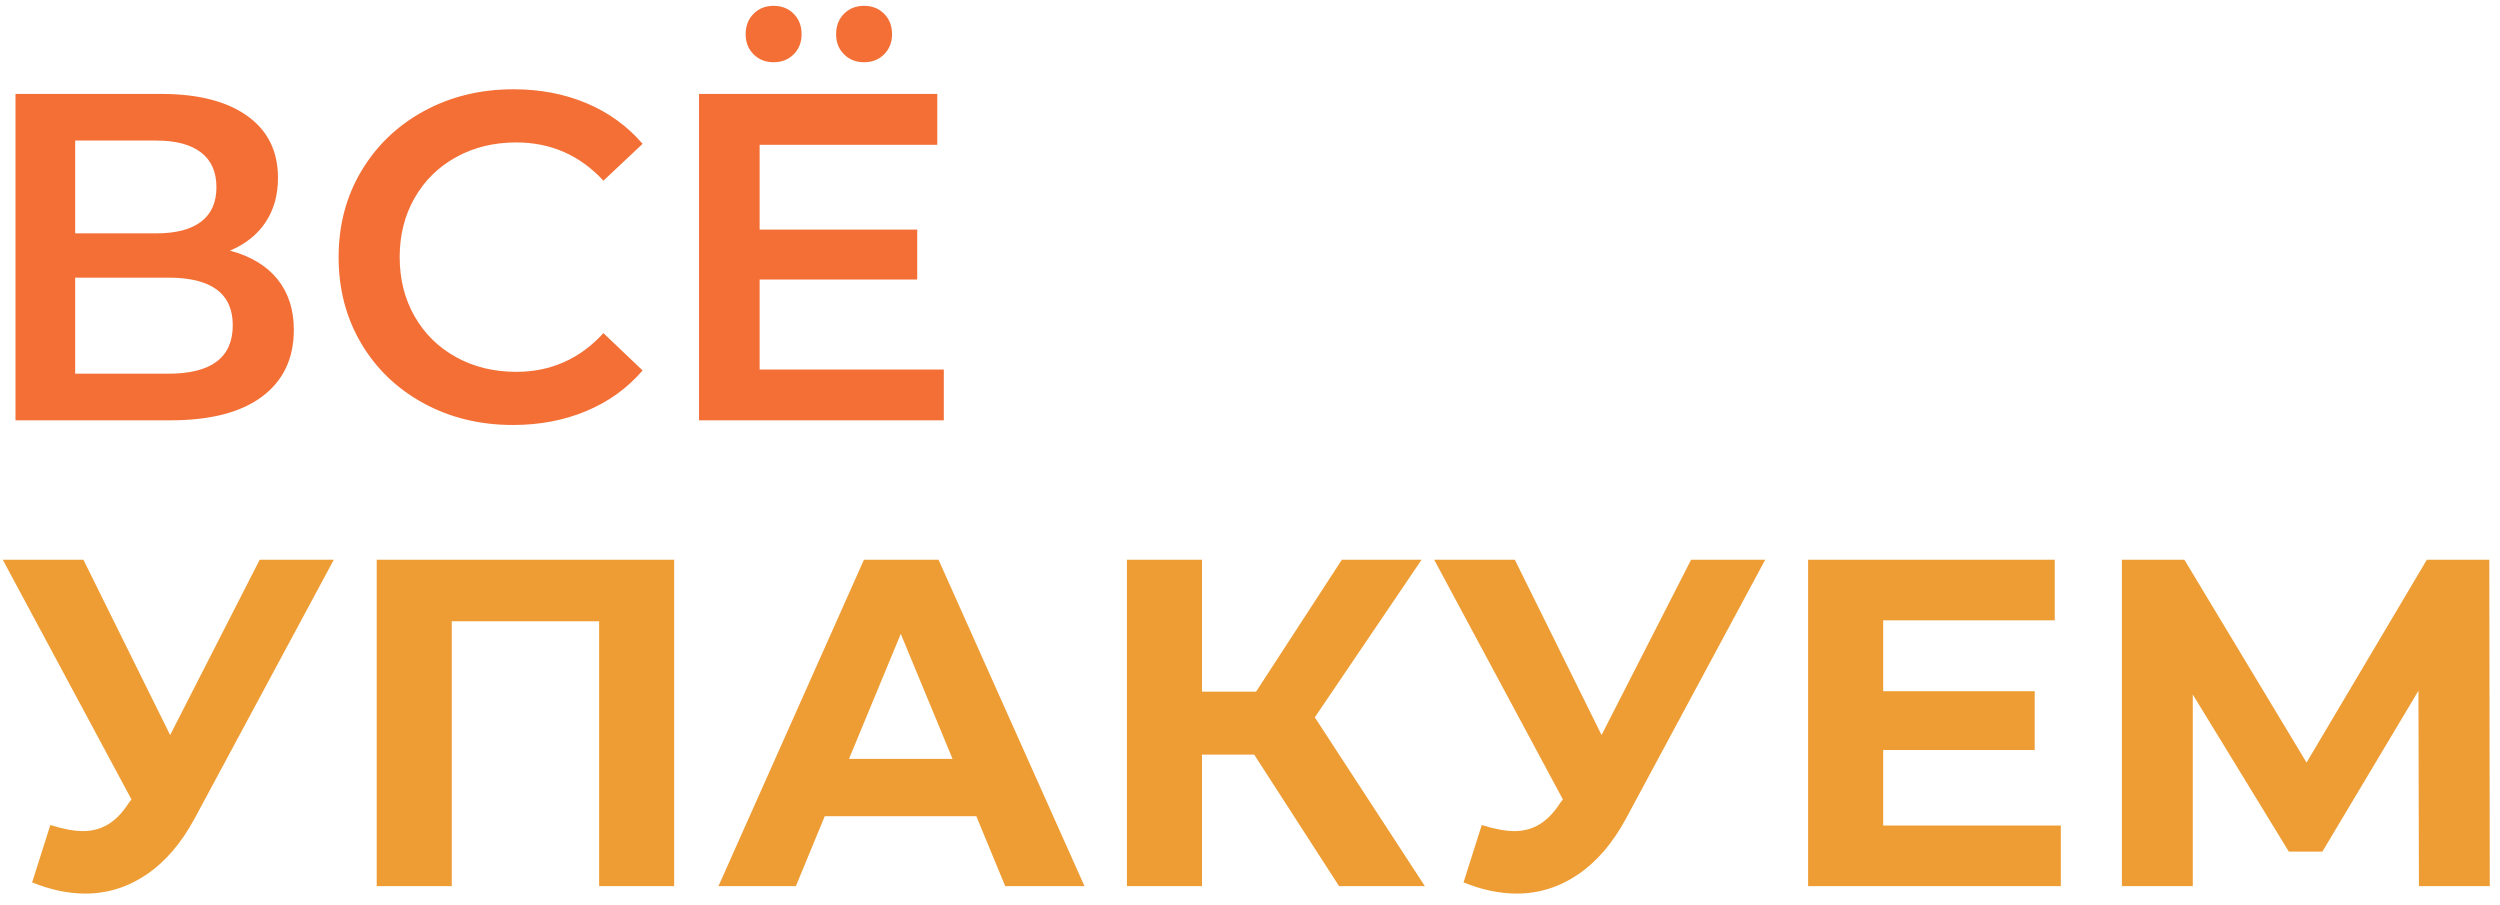 <?xml version="1.0" encoding="UTF-8"?>
<svg width="163px" height="59px" viewBox="0 0 163 59" version="1.1" xmlns="http://www.w3.org/2000/svg" xmlns:xlink="http://www.w3.org/1999/xlink">
    <!-- Generator: Sketch 52.2 (67145) - http://www.bohemiancoding.com/sketch -->
    <title>Всё упакуем Логотип</title>
    <desc>Created with Sketch.</desc>
    <g id="Page-1" stroke="none" stroke-width="1" fill="none" fill-rule="evenodd">
        <g id="Всё-упакуем-Логотип" transform="translate(-2, -2)">
            <path d="M16.994,18.34 C18.351,18.705 19.385,19.328 20.094,20.209 C20.804,21.091 21.158,22.19 21.158,23.508 C21.158,25.372 20.469,26.821 19.091,27.855 C17.713,28.889 15.717,29.405 13.102,29.405 L3.01,29.405 L3.01,8.125 L12.525,8.125 C14.916,8.125 16.781,8.602 18.118,9.554 C19.456,10.507 20.125,11.854 20.125,13.597 C20.125,14.712 19.856,15.675 19.319,16.485 C18.782,17.296 18.007,17.914 16.994,18.34 Z M6.901,17.215 L12.19,17.215 C13.467,17.215 14.44,16.962 15.109,16.455 C15.778,15.948 16.112,15.198 16.112,14.205 C16.112,13.212 15.778,12.457 15.109,11.941 C14.44,11.424 13.467,11.165 12.19,11.165 L6.901,11.165 L6.901,17.215 Z M12.981,26.365 C15.778,26.365 17.176,25.311 17.176,23.204 C17.176,21.137 15.778,20.103 12.981,20.103 L6.901,20.103 L6.901,26.365 L12.981,26.365 Z M35.446,29.709 C33.298,29.709 31.358,29.238 29.625,28.296 C27.892,27.353 26.534,26.051 25.551,24.389 C24.568,22.727 24.077,20.853 24.077,18.765 C24.077,16.678 24.573,14.803 25.566,13.141 C26.559,11.479 27.922,10.177 29.655,9.235 C31.388,8.293 33.329,7.821 35.477,7.821 C37.22,7.821 38.811,8.125 40.25,8.733 C41.689,9.341 42.905,10.223 43.898,11.378 L41.344,13.78 C39.804,12.118 37.909,11.287 35.659,11.287 C34.2,11.287 32.893,11.606 31.738,12.245 C30.582,12.883 29.681,13.77 29.032,14.905 C28.383,16.039 28.059,17.326 28.059,18.765 C28.059,20.204 28.383,21.491 29.032,22.626 C29.681,23.761 30.582,24.648 31.738,25.286 C32.893,25.925 34.2,26.244 35.659,26.244 C37.909,26.244 39.804,25.403 41.344,23.721 L43.898,26.153 C42.905,27.308 41.683,28.189 40.234,28.797 C38.785,29.405 37.189,29.709 35.446,29.709 Z M63.536,26.092 L63.536,29.405 L47.576,29.405 L47.576,8.125 L63.11,8.125 L63.11,11.439 L51.528,11.439 L51.528,16.972 L61.803,16.972 L61.803,20.225 L51.528,20.225 L51.528,26.092 L63.536,26.092 Z M52.44,6.058 C51.913,6.058 51.477,5.886 51.133,5.541 C50.788,5.197 50.616,4.761 50.616,4.234 C50.616,3.687 50.788,3.241 51.133,2.897 C51.477,2.552 51.913,2.38 52.44,2.38 C52.967,2.38 53.403,2.552 53.747,2.897 C54.092,3.241 54.264,3.687 54.264,4.234 C54.264,4.761 54.092,5.197 53.747,5.541 C53.403,5.886 52.967,6.058 52.44,6.058 Z M58.338,6.058 C57.811,6.058 57.375,5.886 57.03,5.541 C56.686,5.197 56.514,4.761 56.514,4.234 C56.514,3.687 56.686,3.241 57.03,2.897 C57.375,2.552 57.811,2.38 58.338,2.38 C58.865,2.38 59.3,2.552 59.645,2.897 C59.989,3.241 60.162,3.687 60.162,4.234 C60.162,4.761 59.989,5.197 59.645,5.541 C59.3,5.886 58.865,6.058 58.338,6.058 Z" id="Всё-Copy" fill="#F36F36"></path>
            <path d="M23.764,38.495 L14.705,55.337 C13.834,56.958 12.785,58.184 11.559,59.015 C10.332,59.846 9,60.261 7.561,60.261 C6.446,60.261 5.291,60.018 4.095,59.532 L5.281,55.793 C6.132,56.056 6.842,56.188 7.409,56.188 C8.017,56.188 8.564,56.041 9.051,55.747 C9.537,55.453 9.983,54.992 10.388,54.364 L10.571,54.121 L2.18,38.495 L7.439,38.495 L13.094,49.925 L18.931,38.495 L23.764,38.495 Z M45.956,38.495 L45.956,59.775 L41.062,59.775 L41.062,42.508 L31.455,42.508 L31.455,59.775 L26.561,59.775 L26.561,38.495 L45.956,38.495 Z M65.655,55.215 L55.775,55.215 L53.891,59.775 L48.844,59.775 L58.329,38.495 L63.193,38.495 L72.708,59.775 L67.54,59.775 L65.655,55.215 Z M64.105,51.476 L60.731,43.329 L57.356,51.476 L64.105,51.476 Z M83.774,51.202 L80.369,51.202 L80.369,59.775 L75.475,59.775 L75.475,38.495 L80.369,38.495 L80.369,47.098 L83.895,47.098 L89.489,38.495 L94.687,38.495 L87.726,48.77 L94.9,59.775 L89.307,59.775 L83.774,51.202 Z M117.092,38.495 L108.033,55.337 C107.162,56.958 106.113,58.184 104.887,59.015 C103.66,59.846 102.328,60.261 100.889,60.261 C99.774,60.261 98.619,60.018 97.423,59.532 L98.609,55.793 C99.46,56.056 100.17,56.188 100.737,56.188 C101.345,56.188 101.892,56.041 102.379,55.747 C102.865,55.453 103.311,54.992 103.716,54.364 L103.899,54.121 L95.508,38.495 L100.767,38.495 L106.422,49.925 L112.259,38.495 L117.092,38.495 Z M136.366,55.823 L136.366,59.775 L119.889,59.775 L119.889,38.495 L135.971,38.495 L135.971,42.447 L124.783,42.447 L124.783,47.068 L134.663,47.068 L134.663,50.898 L124.783,50.898 L124.783,55.823 L136.366,55.823 Z M159.713,59.775 L159.683,47.037 L153.42,57.525 L151.231,57.525 L144.969,47.281 L144.969,59.775 L140.348,59.775 L140.348,38.495 L144.422,38.495 L152.387,51.719 L160.23,38.495 L164.303,38.495 L164.334,59.775 L159.713,59.775 Z" id="упакуем-copy" fill="#EE9D34"></path>
        </g>
    </g>
</svg>
